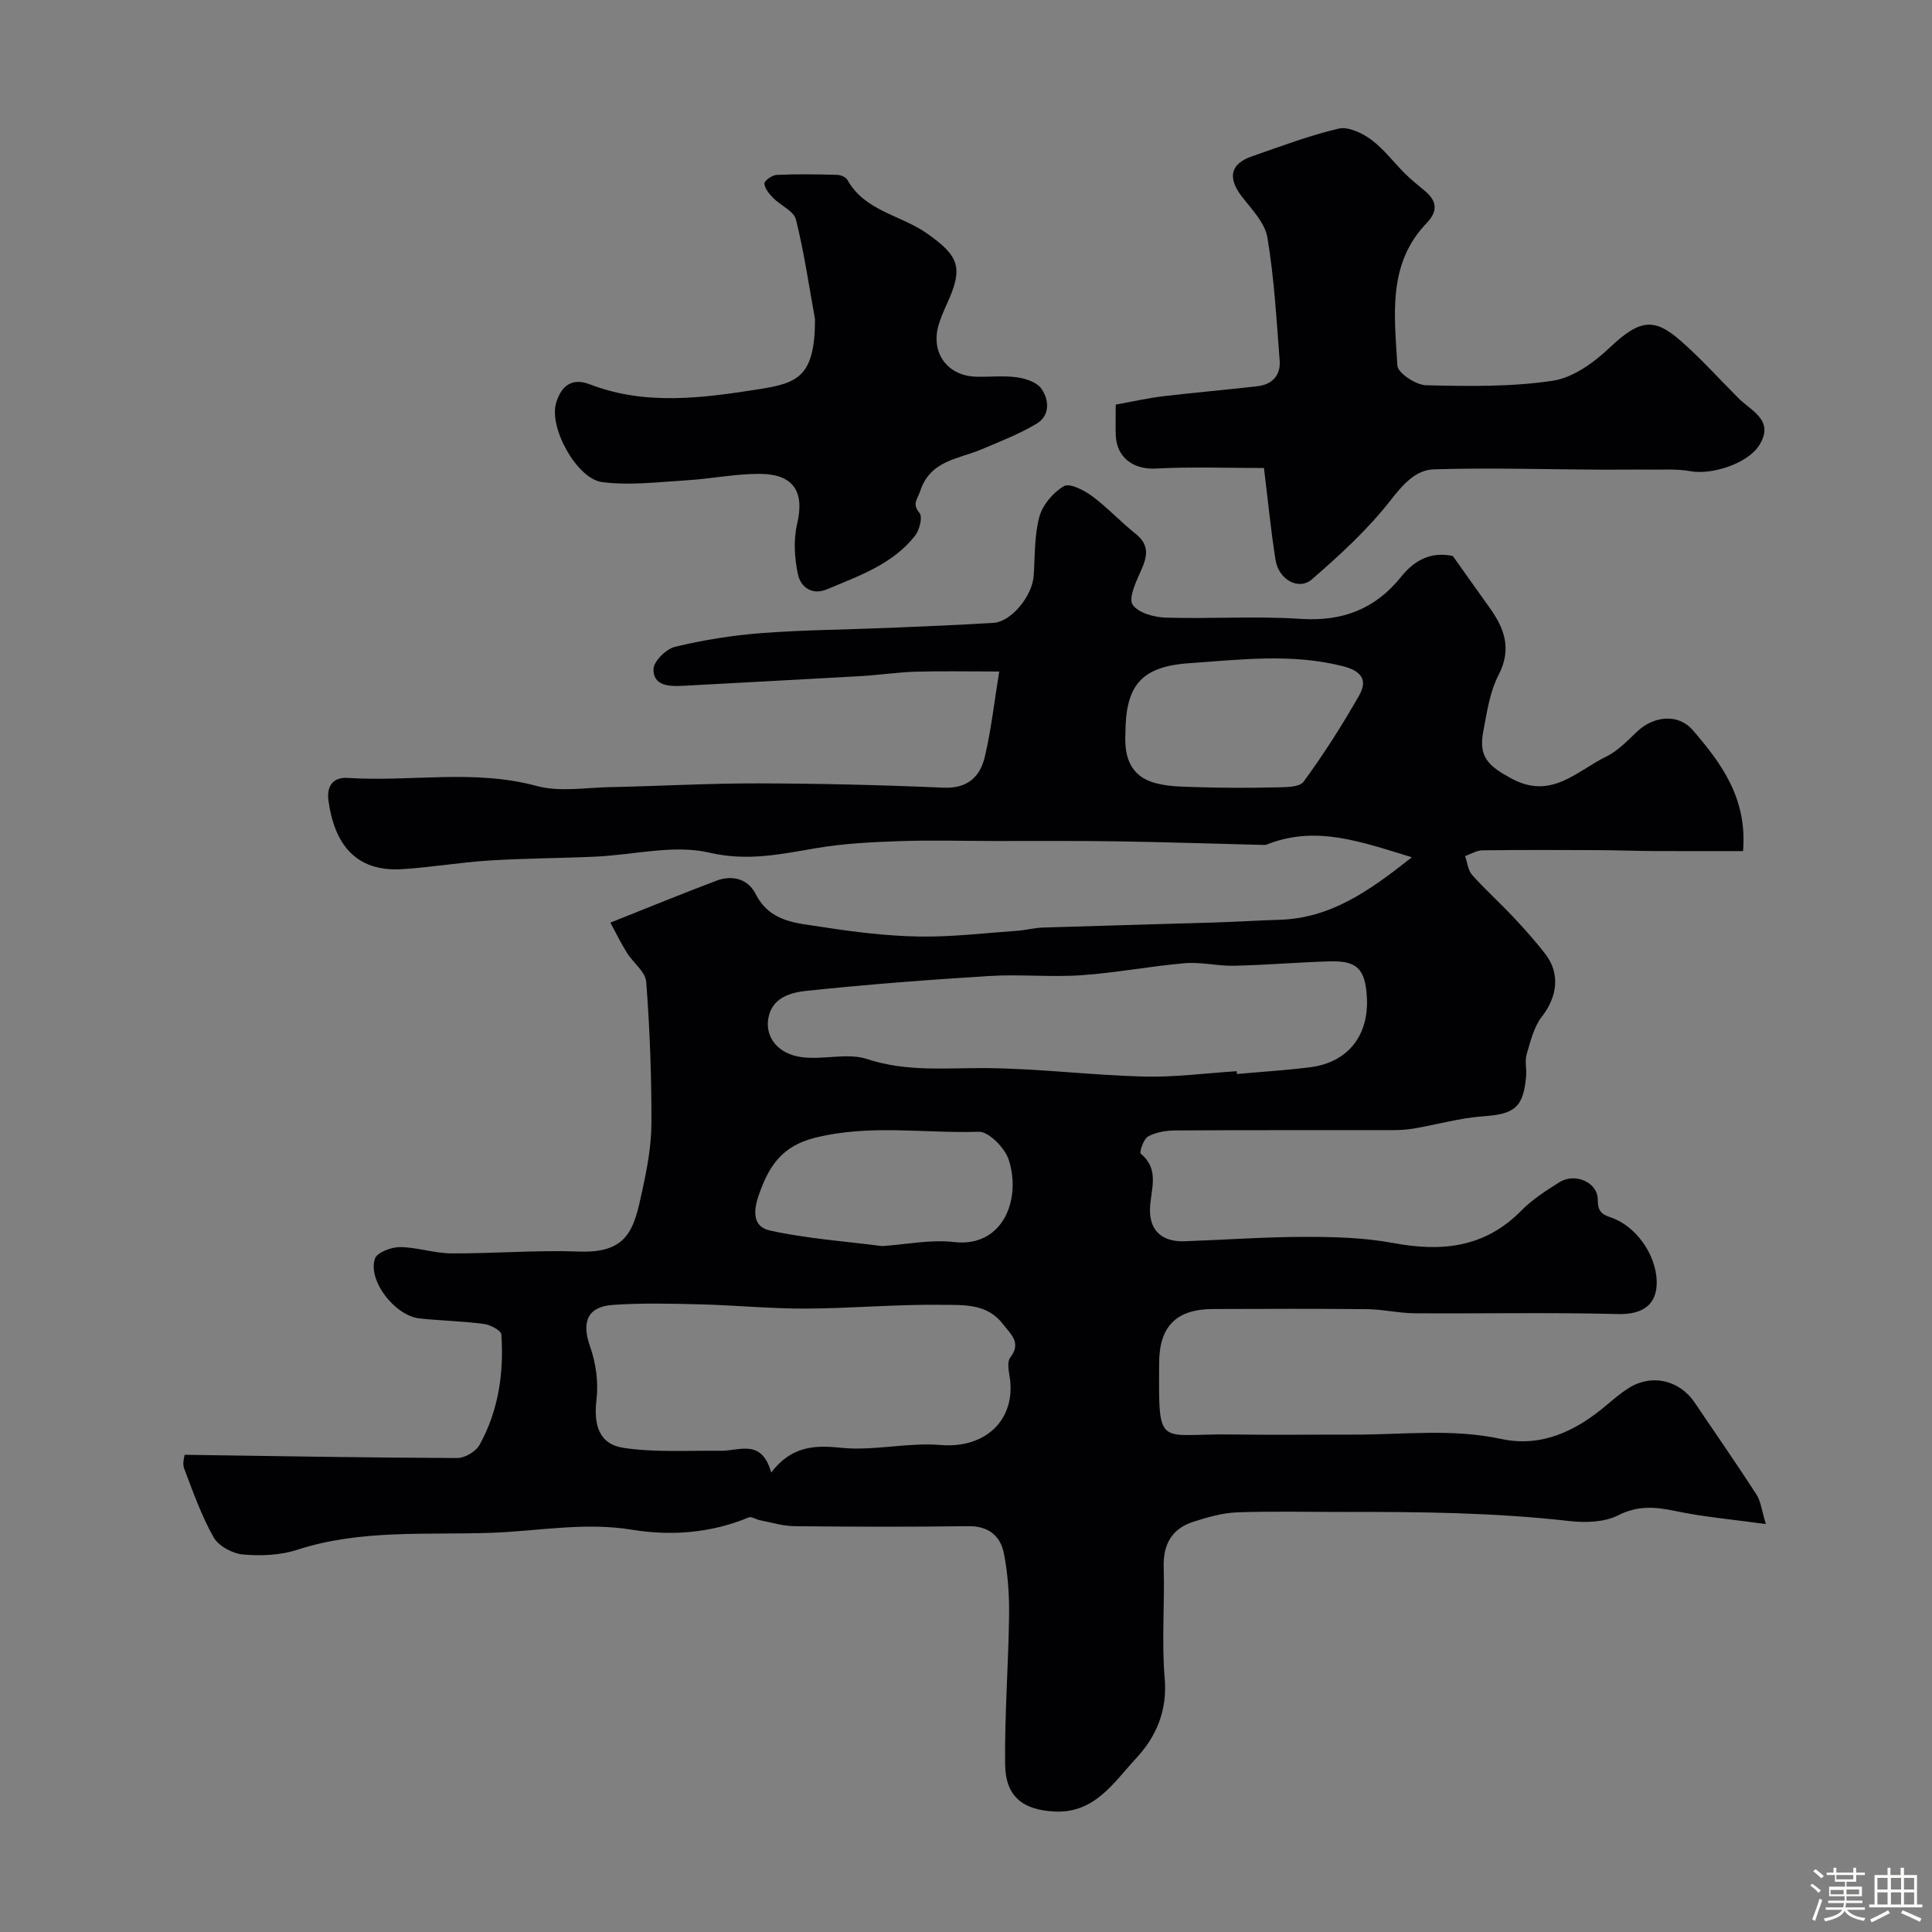 <svg enable-background="new 0 0 400 400" viewBox="0 0 400 400" xmlns="http://www.w3.org/2000/svg"><rect x="0" y="0" width="400" height="400" fill="#808080" stroke="none"/><path d="m374.8 390.4.4-.4c.7.5 1.3 1 1.8 1.4l-.5.5c-.5-.6-1.1-1.1-1.7-1.5zm1 7.3-.6-.3c.5-1.4 1.1-2.8 1.5-4.3.2.1.4.2.6.3-.5 1.3-1 2.8-1.5 4.3zm-.4-10.3.5-.4c.4.3 1 .8 1.7 1.4l-.5.5c-.5-.5-1.1-1-1.7-1.5zm2.5.3h1.7v-1h.6v1h3.5v-1h.6v1h1.8v.5h-1.8v1.4h-2v1h3.2v2h-3.2v.9h3.3v.5h-3.4c0 .3-.1.6-.1.9h4v.5h-3.7c.7.9 1.9 1.5 3.8 1.7-.1.2-.2.4-.3.6-2.1-.4-3.5-1.1-4-2.1-.4 1-1.8 1.7-4 2.2-.1-.2-.2-.4-.3-.6 2.1-.4 3.4-1 3.8-1.8h-3.4v-.5h3.6c.1-.3.1-.6.2-.9h-3.3v-.5h3.4c0-.3 0-.6 0-.9h-3.2v-2h3.3v-1h-2.1v-1.4h-1.7v-.5zm1.1 3.5v1h2.7c0-.3 0-.4 0-.4 0-.1 0-.2 0-.2 0-.1 0-.2 0-.3h-2.7zm1.2-3v.9h3.5v-.9zm4.7 3h-2.6v.6.4h2.6z" fill="#fcfbfa"/><path d="m393.6 386.7h.6v1.5h2.7v6.1h1.1v.6h-11v-.6h1.1v-6.1h2.7v-1.5h.6v1.5h2.1v-1.5zm-2.7 8.8.4.6c-1.2.6-2.5 1.3-3.8 1.9-.1-.2-.2-.4-.3-.6 1.2-.6 2.5-1.2 3.7-1.9zm-2.2-6.7v2.4h2.1v-2.4zm0 3v2.5h2.1v-2.5zm2.8-3v2.4h2.1v-2.4zm0 3v2.5h2.1v-2.5zm6 6.1c-1.4-.7-2.7-1.3-3.9-1.8l.3-.6c1.5.6 2.7 1.2 3.9 1.7zm-1.2-9.1h-2.1v2.4h2.1zm-2.1 3v2.5h2.1v-2.5z" fill="#fcfbfa"/><g fill="#010103"><path d="m38.23 301.2c19.08.27 37.76.6 56.45.67 1.57.01 3.84-1.35 4.61-2.73 3.92-7.08 5.05-14.87 4.51-22.85-.06-.84-2.3-2.02-3.64-2.19-4.4-.58-8.86-.66-13.28-1.13-5.09-.54-10.76-7.79-9.26-12.37.42-1.28 3.38-2.41 5.17-2.4 3.56.02 7.12 1.28 10.68 1.3 8.8.05 17.61-.71 26.39-.38 10.27.39 11.41-4.77 13.08-12.45 1.01-4.62 1.91-9.37 1.93-14.06.03-9.78-.33-19.59-1.08-29.34-.16-2.09-2.71-3.94-3.99-6.01-1.24-1.98-2.26-4.09-3.43-6.24 7.83-3.11 14.84-5.99 21.93-8.67 3.33-1.26 6.57-.39 8.17 2.77 2.97 5.86 8.59 5.99 13.74 6.8 6.64 1.04 13.37 1.86 20.07 1.98 6.76.12 13.54-.72 20.3-1.19 1.79-.13 3.57-.61 5.36-.67 11.77-.38 23.54-.68 35.3-1.04 4.58-.14 9.15-.43 13.72-.57 10.52-.33 18.47-5.91 27.35-12.94-10.55-3.23-19.68-6.56-29.59-2.81-.31.12-.64.27-.95.26-10.14-.25-20.28-.59-30.42-.75-8.52-.13-17.05-.06-25.57-.07-6.54-.01-13.09-.2-19.62.03-5.74.2-11.52.49-17.17 1.45-7.37 1.25-14.21 2.77-22.13.93-7.4-1.72-15.7.48-23.61.83-7.31.33-14.64.34-21.94.8-6.04.38-12.04 1.42-18.08 1.79-9.83.61-14.02-5.5-15.22-14.14-.43-3.12.99-4.95 4.01-4.75 13.01.85 26.11-1.86 39.11 1.67 4.68 1.27 9.99.35 15.01.24 10.3-.21 20.59-.8 30.89-.78 12.76.03 25.53.33 38.28.89 4.98.22 7.59-2.21 8.58-6.37 1.31-5.52 1.93-11.2 2.99-17.68-6.47 0-11.9-.12-17.32.04-3.77.11-7.53.69-11.31.91-12.35.71-24.7 1.34-37.05 2.02-2.82.16-5.98-.1-5.9-3.48.04-1.63 2.63-4.17 4.47-4.61 5.84-1.4 11.84-2.37 17.83-2.83 8.91-.67 17.86-.73 26.8-1.1 7.1-.29 14.21-.6 21.3-1.02 3.66-.22 8.04-5.57 8.32-9.78.27-4.09.12-8.33 1.18-12.22.67-2.45 2.86-5.02 5.08-6.31 1.18-.69 4.17.85 5.83 2.07 3.17 2.34 5.87 5.31 8.97 7.76 3.18 2.51 2.35 5.06.96 8.09-.97 2.12-2.41 5.39-1.53 6.65 1.19 1.68 4.41 2.57 6.79 2.65 9.32.29 18.69-.36 27.99.26 8.68.58 15.47-2.05 20.84-8.76 2.8-3.5 6.34-5.23 10.67-4.24 2.56 3.6 5.06 7.14 7.58 10.65 3.12 4.34 4.68 8.59 1.86 14.02-1.83 3.52-2.4 7.75-3.16 11.74-.99 5.24 1.15 7.11 5.9 9.67 8.25 4.44 13.49-1.62 19.6-4.58 2.44-1.18 4.44-3.37 6.48-5.27 3.35-3.11 8.38-3.69 11.39-.21 5.92 6.84 11.33 14.13 10.43 25.06-6.14 0-12.26.02-18.38-.01-3.85-.02-7.69-.17-11.54-.19-8.03-.03-16.06-.07-24.08.04-1.19.02-2.37.78-3.55 1.2.47 1.32.6 2.93 1.46 3.9 2.65 2.98 5.65 5.66 8.39 8.57 2.36 2.52 4.69 5.1 6.79 7.84 3.12 4.07 2.41 8.89-.72 12.89-1.68 2.15-2.38 5.15-3.18 7.86-.41 1.38.03 2.99-.1 4.48-.57 6.54-2.42 7.87-8.83 8.32-4.82.34-9.56 1.7-14.35 2.53-1.46.25-2.96.34-4.45.34-15 .02-30-.03-45 .07-1.91.01-4 .35-5.63 1.24-.94.51-1.86 3.28-1.54 3.55 4.2 3.5 1.87 7.8 1.92 11.87.05 4.4 2.86 6.43 7.16 6.28 8.27-.29 16.53-.9 24.8-.91 6.14-.01 12.38.15 18.39 1.27 10.07 1.89 19 .97 26.56-6.73 2.26-2.3 5.09-4.11 7.85-5.85 3.2-2.02 7.92-.04 7.95 3.58.02 2.43.74 3.04 2.71 3.71 5.18 1.75 9.3 7.61 9.49 13.09.17 5.03-2.96 7.04-8.01 6.91-14.02-.36-28.05-.07-42.08-.16-3.27-.02-6.53-.81-9.8-.85-10.67-.11-21.33-.07-32-.03-7.57.03-11.07 3.6-11.12 11.06-.11 18.15-.32 14.68 14.9 14.91 8.5.13 17 .01 25.5.03 10.14.02 20.27-1.29 30.41.9 8.33 1.79 15.43-1.62 21.73-6.93 1.5-1.27 3.01-2.55 4.66-3.6 4.71-3 10.49-1.7 13.65 2.97 4.29 6.34 8.66 12.64 12.82 19.07.91 1.41 1.08 3.3 1.94 6.11-6.9-.95-12.92-1.48-18.79-2.71-4.16-.87-7.72-1.16-11.81.91-2.87 1.45-6.8 1.55-10.13 1.17-15.52-1.76-31.08-1.92-46.66-1.88-7.37.02-14.74-.18-22.1.09-3.02.11-6.07 1-8.99 1.93-4.5 1.43-6.33 4.66-6.19 9.45.23 7.66-.45 15.38.21 22.98.58 6.7-1.78 12.12-5.93 16.57-4.58 4.91-8.48 11.35-16.74 11.01-6.64-.28-10.3-3.07-10.37-9.76-.12-10.29.69-20.59.82-30.89.05-4.26-.25-8.6-1.07-12.77-.71-3.64-3.18-5.72-7.37-5.66-12 .16-24 .13-36 0-2.4-.03-4.79-.78-7.18-1.24-.78-.15-1.7-.82-2.28-.58-7.79 3.28-16.24 3.86-24.12 2.56-9.91-1.63-19.48.29-29.12.63-13.4.48-27.08-.76-40.25 3.52-3.5 1.14-7.53 1.3-11.23.97-2.17-.19-5.06-1.75-6.08-3.57-2.53-4.49-4.28-9.44-6.11-14.28-.39-1.12.1-2.55.12-2.79zm121.43 3.67c4.13-5.34 8.69-5.73 14.35-5.13 6.81.72 13.89-1.14 20.74-.57 9.49.79 15.69-5.45 14.28-14.18-.21-1.29-.53-3.07.12-3.91 2.43-3.16.06-4.88-1.55-6.99-3.27-4.28-8.23-3.88-12.58-3.94-9.42-.13-18.84.75-28.27.78-7.25.03-14.51-.7-21.77-.88-6.01-.15-12.04-.3-18.03.11-5.38.36-6.57 3.58-4.78 8.63 1.2 3.4 1.76 7.36 1.33 10.93-.63 5.32.5 9.3 5.68 10.06 6.58.97 13.37.5 20.07.59 3.8.04 8.45-2.59 10.41 4.5zm96.39-83.09c.02.19.03.38.05.58 5.08-.46 10.17-.76 15.22-1.41 7.77-1 12.16-6.61 11.67-14.58-.35-5.76-2.02-7.49-7.68-7.33-6.59.19-13.18.76-19.77.91-3.4.08-6.85-.81-10.21-.53-7.16.61-14.26 1.99-21.43 2.49-6.32.44-12.71-.23-19.03.16-12.62.77-25.23 1.75-37.8 3.06-3.4.35-7.37 1.42-8.03 5.9-.57 3.9 2.18 7.26 7.07 7.86 4.44.55 9.36-.96 13.43.38 8.23 2.71 16.38 1.8 24.67 1.87 10.86.09 21.7 1.47 32.56 1.75 6.42.17 12.86-.7 19.28-1.11zm-23.05-69.88c-.19 3.89.51 8.23 5.3 9.94 2.85 1.01 6.12 1.02 9.21 1.12 5.48.18 10.98.19 16.46.06 2.04-.05 5.04.03 5.92-1.17 4.18-5.71 8-11.71 11.51-17.87 1.89-3.32.33-5.13-3.52-6.09-10.59-2.65-21.29-1.3-31.8-.57-10.12.71-13.04 4.92-13.08 14.58zm-50.38 106.09c5.02-.33 10.04-1.41 14.87-.84 10.15 1.19 14.01-8.82 11.36-17.02-.79-2.45-4.14-5.88-6.22-5.81-11.27.37-22.51-1.61-33.92 1.25-6.73 1.69-9.32 5.75-11.24 10.82-.95 2.5-2.63 7.37 1.96 8.38 7.63 1.68 15.5 2.22 23.19 3.22z"/><path d="m261.69 96.9c-7.52 0-14.98-.29-22.42.11-4.48.24-8.04-2.17-8.26-6.8-.08-1.82-.01-3.65-.01-6.44 3.28-.59 6.52-1.33 9.81-1.73 6.51-.78 13.04-1.32 19.55-2.08 3.05-.35 4.82-2.28 4.58-5.33-.66-8.51-1.13-17.06-2.54-25.46-.51-3.06-3.27-5.85-5.32-8.52-2.94-3.83-2.37-6.73 2.09-8.27 5.95-2.06 11.87-4.32 17.97-5.75 1.99-.47 4.87.9 6.72 2.26 2.65 1.96 4.69 4.73 7.06 7.08 1.28 1.27 2.71 2.4 4.09 3.56 2.51 2.12 2.75 4.16.33 6.69-8.15 8.49-6.61 19.21-6.03 29.47.09 1.53 3.83 4.02 5.92 4.07 8.74.21 17.6.36 26.2-.92 4.25-.63 8.62-3.8 11.89-6.91 6.37-6.06 9.35-6 14.65-1.37 4.07 3.56 7.72 7.62 11.55 11.46.24.24.46.49.7.71 2.77 2.54 7.1 4.49 4.02 9.44-2.33 3.75-9.73 6.22-14.3 5.38-2.72-.5-5.57-.29-8.36-.32-3.38-.04-6.77.03-10.16.01-11.5-.06-23.01-.42-34.5-.07-3.93.12-6.5 3.2-9.12 6.54-4.69 5.98-10.41 11.23-16.18 16.23-2.75 2.38-6.86.07-7.52-3.95-.97-5.99-1.54-12.03-2.41-19.09z"/><path d="m168.74 66.08c-1.26-6.89-2.25-13.85-3.95-20.63-.44-1.77-3.18-2.9-4.72-4.47-.82-.84-1.75-1.96-1.81-2.99-.03-.57 1.61-1.74 2.54-1.78 4.16-.19 8.33-.12 12.5-.01.74.02 1.83.46 2.15 1.05 3.6 6.45 10.97 7.25 16.35 11 6.91 4.82 7.66 7.21 4.23 14.71-.67 1.47-1.33 2.98-1.76 4.53-1.54 5.63 1.92 10.31 7.76 10.5 2.83.09 5.7-.26 8.47.12 1.81.25 4.14 1 5.09 2.34 1.66 2.34 1.84 5.58-.97 7.27-3.56 2.14-7.51 3.65-11.35 5.29-4.81 2.05-10.65 2.26-12.75 8.65-.58 1.76-1.75 2.63-.13 4.57.66.8-.02 3.51-.94 4.69-4.66 5.92-11.61 8.3-18.24 11.09-3.11 1.31-5.45-.49-6-3.07-.72-3.36-.96-7.13-.18-10.43 1.58-6.66-.66-10.39-7.81-10.4-5.06-.01-10.11 1.04-15.18 1.34-5.8.35-11.71 1.11-17.39.36-5.23-.7-11-11.21-9.53-16.31.91-3.16 2.92-5.51 7.03-3.92 11.55 4.47 23.54 2.8 35.12.98 7.92-1.26 11.46-2.61 11.47-14.48z"/></g></svg>